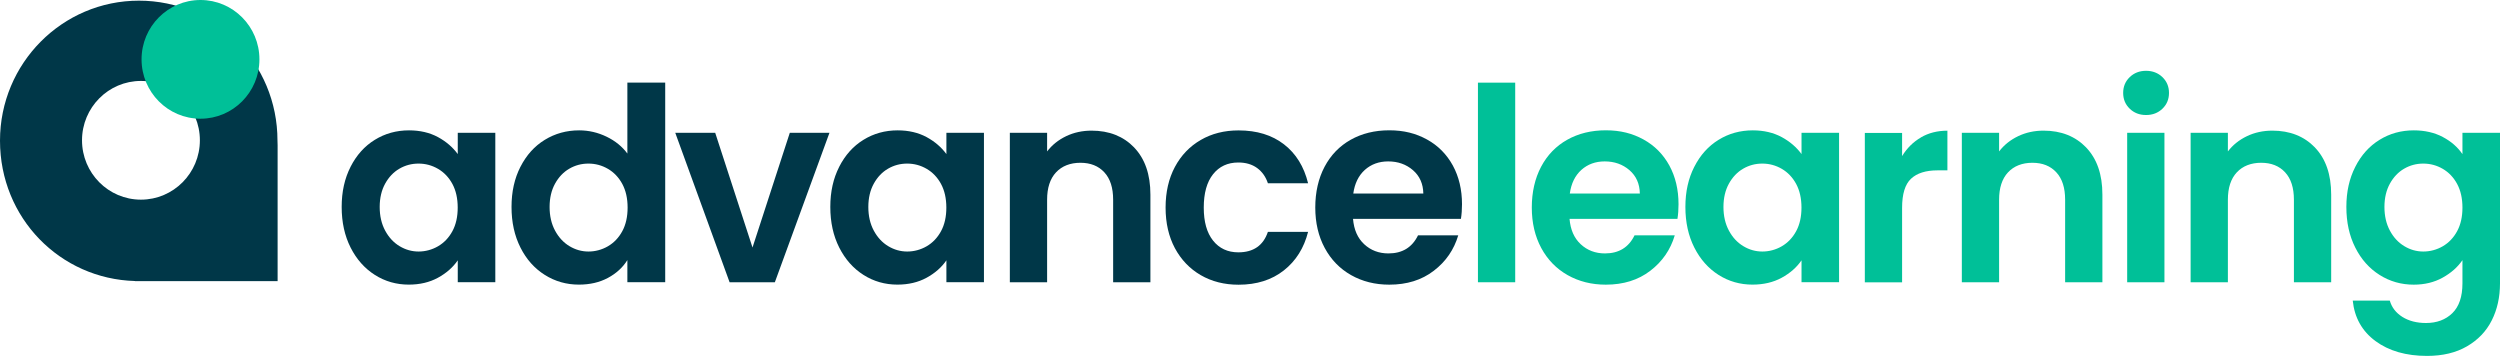 <?xml version="1.0" encoding="UTF-8" standalone="no"?>
<svg
   width="288"
   height="41"
   viewBox="0 0 288 41"
   fill="none"
   version="1.1"
   id="svg17"
   sodipodi:docname="advancelearning.svg"
   inkscape:version="1.4 (86a8ad7, 2024-10-11)"
   xmlns:inkscape="http://www.inkscape.org/namespaces/inkscape"
   xmlns:sodipodi="http://sodipodi.sourceforge.net/DTD/sodipodi-0.dtd"
   xmlns="http://www.w3.org/2000/svg"
   xmlns:svg="http://www.w3.org/2000/svg">
  <sodipodi:namedview
     id="namedview17"
     pagecolor="#ffffff"
     bordercolor="#999999"
     borderopacity="1"
     inkscape:showpageshadow="0"
     inkscape:pageopacity="0"
     inkscape:pagecheckerboard="0"
     inkscape:deskcolor="#d1d1d1"
     inkscape:zoom="5.7035037"
     inkscape:cx="162.00568"
     inkscape:cy="32.87453"
     inkscape:current-layer="svg17" />
  <path
     d="M 40.384,19.216 C 41.072,17.869 41.998,16.833 43.178,16.108 44.353,15.382 45.668,15.017 47.119,15.017 48.386,15.017 49.496,15.279 50.449,15.791 51.402,16.309 52.16,16.964 52.734,17.749 V 15.295 H 57.06 V 32.51 H 52.734 V 29.991 C 52.181,30.798 51.418,31.468 50.449,31.997 49.48,32.526 48.359,32.788 47.092,32.788 45.663,32.788 44.358,32.417 43.183,31.67 42.008,30.923 41.077,29.876 40.389,28.518 39.702,27.161 39.361,25.601 39.361,23.84 39.361,22.078 39.702,20.557 40.389,19.21 Z M 52.117,21.19 C 51.705,20.432 51.153,19.854 50.46,19.45 49.767,19.047 49.02,18.845 48.218,18.845 47.417,18.845 46.686,19.041 46.009,19.434 45.333,19.826 44.786,20.404 44.369,21.157 43.952,21.915 43.741,22.809 43.741,23.845 43.741,24.881 43.952,25.787 44.369,26.566 44.786,27.34 45.338,27.94 46.026,28.355 46.713,28.769 47.444,28.976 48.218,28.976 48.993,28.976 49.761,28.775 50.46,28.371 51.153,27.968 51.705,27.39 52.117,26.632 52.528,25.874 52.728,24.968 52.728,23.911 52.728,22.853 52.523,21.948 52.117,21.19 Z"
     fill="#ebf7fd"
     id="path1"
     style="fill:#003748;fill-opacity:1" />
  <path
     d="M 59.956,19.216 C 60.644,17.869 61.575,16.833 62.761,16.108 63.947,15.382 65.267,15.017 66.719,15.017 67.823,15.017 68.873,15.262 69.88,15.748 70.882,16.233 71.678,16.882 72.273,17.689 V 9.515 H 76.632 V 32.51 H 72.273 V 29.963 C 71.743,30.814 70.996,31.496 70.032,32.014 69.068,32.532 67.958,32.788 66.686,32.788 65.257,32.788 63.947,32.417 62.761,31.67 61.575,30.923 60.638,29.876 59.956,28.518 59.269,27.161 58.928,25.601 58.928,23.84 58.928,22.078 59.269,20.557 59.956,19.21 Z M 71.689,21.19 C 71.277,20.432 70.725,19.854 70.032,19.45 69.339,19.047 68.592,18.845 67.79,18.845 66.989,18.845 66.258,19.041 65.582,19.434 64.905,19.826 64.358,20.404 63.941,21.157 63.524,21.915 63.313,22.809 63.313,23.845 63.313,24.881 63.524,25.786 63.941,26.566 64.358,27.34 64.91,27.94 65.598,28.355 66.285,28.769 67.016,28.976 67.79,28.976 68.565,28.976 69.334,28.775 70.032,28.371 70.725,27.968 71.277,27.39 71.689,26.632 72.1,25.874 72.3,24.968 72.3,23.911 72.3,22.853 72.095,21.948 71.689,21.19 Z"
     fill="#ebf7fd"
     id="path2"
     style="fill:#003748;fill-opacity:1" />
  <path
     d="M 86.691,28.507 90.985,15.3 H 95.554 L 89.263,32.515 H 84.049 L 77.79,15.3 H 82.392 L 86.686,28.507 Z"
     fill="#ebf7fd"
     id="path3"
     style="fill:#003748;fill-opacity:1" />
  <path
     d="M 96.675,19.216 C 97.363,17.869 98.288,16.833 99.469,16.108 100.644,15.382 101.959,15.017 103.41,15.017 104.677,15.017 105.787,15.279 106.74,15.791 107.693,16.309 108.451,16.964 109.025,17.749 V 15.295 H 113.351 V 32.51 H 109.025 V 29.991 C 108.472,30.798 107.709,31.468 106.74,31.997 105.771,32.526 104.65,32.788 103.383,32.788 101.954,32.788 100.649,32.417 99.474,31.67 98.299,30.923 97.368,29.876 96.68,28.518 95.993,27.161 95.652,25.601 95.652,23.84 95.652,22.078 95.993,20.557 96.68,19.21 Z M 108.407,21.19 C 107.996,20.432 107.444,19.854 106.751,19.45 106.058,19.047 105.311,18.845 104.509,18.845 103.708,18.845 102.977,19.041 102.3,19.434 101.624,19.826 101.077,20.404 100.66,21.157 100.243,21.915 100.032,22.809 100.032,23.845 100.032,24.881 100.243,25.787 100.66,26.566 101.077,27.34 101.629,27.94 102.317,28.355 103.004,28.769 103.735,28.976 104.509,28.976 105.283,28.976 106.052,28.775 106.751,28.371 107.444,27.968 107.996,27.39 108.407,26.632 108.819,25.874 109.019,24.968 109.019,23.911 109.019,22.853 108.813,21.948 108.407,21.19 Z"
     fill="#ebf7fd"
     id="path4"
     style="fill:#003748;fill-opacity:1" />
  <path
     d="M 130.654,16.991 C 131.899,18.289 132.527,20.094 132.527,22.417 V 32.515 H 128.234 V 23.006 C 128.234,21.637 127.898,20.584 127.222,19.854 126.545,19.118 125.624,18.752 124.46,18.752 123.296,18.752 122.338,19.123 121.656,19.854 120.968,20.59 120.627,21.642 120.627,23.006 V 32.515 H 116.334 V 15.301 H 120.627 V 17.444 C 121.201,16.697 121.932,16.113 122.82,15.688 123.708,15.262 124.688,15.05 125.749,15.05 127.774,15.05 129.409,15.699 130.66,16.991 Z"
     fill="#ebf7fd"
     id="path5"
     style="fill:#003748;fill-opacity:1" />
  <path
     d="M 135.348,19.232 C 136.063,17.896 137.054,16.86 138.326,16.124 139.593,15.388 141.044,15.023 142.684,15.023 144.79,15.023 146.534,15.557 147.914,16.626 149.295,17.694 150.221,19.188 150.692,21.113 H 146.063 C 145.814,20.366 145.402,19.783 144.823,19.358 144.238,18.932 143.518,18.72 142.657,18.72 141.428,18.72 140.459,19.172 139.744,20.072 139.03,20.971 138.673,22.253 138.673,23.911 138.673,25.568 139.03,26.817 139.744,27.717 140.459,28.616 141.434,29.069 142.657,29.069 144.395,29.069 145.532,28.284 146.063,26.708 H 150.692 C 150.221,28.573 149.29,30.056 147.898,31.152 146.507,32.248 144.769,32.799 142.684,32.799 141.049,32.799 139.598,32.433 138.326,31.697 137.059,30.961 136.068,29.925 135.348,28.589 134.634,27.253 134.276,25.694 134.276,23.911 134.276,22.128 134.634,20.568 135.348,19.232 Z"
     fill="#ebf7fd"
     id="path6"
     style="fill:#003748;fill-opacity:1" />
  <path
     d="M 168.293,25.213 H 155.868 C 155.971,26.457 156.398,27.433 157.156,28.136 157.914,28.84 158.846,29.194 159.95,29.194 161.547,29.194 162.679,28.502 163.356,27.111 H 167.99 C 167.497,28.769 166.561,30.132 165.169,31.195 163.778,32.264 162.072,32.793 160.048,32.793 158.412,32.793 156.945,32.428 155.646,31.692 154.346,30.955 153.334,29.914 152.609,28.567 151.883,27.22 151.52,25.666 151.52,23.905 151.52,22.144 151.878,20.557 152.592,19.21 153.307,17.863 154.309,16.827 155.597,16.102 156.886,15.377 158.369,15.011 160.048,15.011 161.726,15.011 163.112,15.366 164.39,16.069 165.667,16.773 166.658,17.776 167.367,19.068 168.071,20.366 168.423,21.849 168.423,23.529 168.423,24.15 168.38,24.712 168.299,25.208 Z M 163.967,22.291 C 163.946,21.173 163.551,20.279 162.771,19.602 161.991,18.932 161.044,18.594 159.918,18.594 158.856,18.594 157.958,18.921 157.232,19.57 156.507,20.224 156.063,21.129 155.9,22.291 Z"
     fill="#ebf7fd"
     id="path7"
     style="fill:#003748;fill-opacity:1" />
  <path
     d="M 174.552,9.521 V 32.515 H 170.259 V 9.521 Z"
     fill="#00c098"
     id="path8" />
  <path
     d="M 193.236,25.213 H 180.811 C 180.914,26.457 181.341,27.433 182.099,28.136 182.857,28.84 183.789,29.194 184.893,29.194 186.49,29.194 187.622,28.502 188.299,27.111 H 192.933 C 192.44,28.769 191.504,30.132 190.112,31.195 188.721,32.264 187.015,32.793 184.99,32.793 183.355,32.793 181.888,32.428 180.589,31.692 179.289,30.955 178.277,29.914 177.551,28.567 176.826,27.22 176.463,25.666 176.463,23.905 176.463,22.144 176.821,20.557 177.535,19.21 178.25,17.863 179.251,16.827 180.54,16.102 181.829,15.377 183.312,15.011 184.99,15.011 186.669,15.011 188.055,15.366 189.333,16.069 190.61,16.773 191.601,17.776 192.31,19.068 193.014,20.366 193.366,21.849 193.366,23.529 193.366,24.15 193.323,24.712 193.242,25.208 Z M 188.91,22.291 C 188.889,21.173 188.493,20.279 187.714,19.602 186.934,18.932 185.987,18.594 184.861,18.594 183.799,18.594 182.901,18.921 182.175,19.57 181.45,20.224 181.006,21.129 180.843,22.291 Z"
     fill="#00c098"
     id="path9" />
  <path
     d="M 195.185,19.216 C 195.868,17.869 196.799,16.833 197.979,16.108 199.154,15.382 200.47,15.017 201.921,15.017 203.187,15.017 204.297,15.279 205.25,15.791 206.203,16.309 206.961,16.964 207.535,17.749 V 15.295 H 211.861 V 32.51 H 207.535 V 29.991 C 206.983,30.798 206.219,31.468 205.25,31.997 204.281,32.526 203.16,32.788 201.888,32.788 200.459,32.788 199.154,32.417 197.979,31.67 196.804,30.923 195.873,29.876 195.185,28.518 194.498,27.161 194.157,25.601 194.157,23.84 194.157,22.078 194.498,20.557 195.185,19.21 Z M 206.918,21.19 C 206.506,20.432 205.954,19.854 205.261,19.45 204.568,19.047 203.821,18.845 203.02,18.845 202.218,18.845 201.487,19.041 200.811,19.434 200.134,19.826 199.587,20.404 199.17,21.157 198.753,21.915 198.542,22.809 198.542,23.845 198.542,24.881 198.753,25.787 199.17,26.566 199.587,27.346 200.139,27.94 200.827,28.355 201.509,28.769 202.245,28.976 203.02,28.976 203.794,28.976 204.563,28.775 205.261,28.371 205.954,27.968 206.506,27.39 206.918,26.632 207.329,25.874 207.53,24.968 207.53,23.911 207.53,22.853 207.324,21.948 206.918,21.19 Z"
     fill="#00c098"
     id="path10" />
  <path
     d="M 221.287,15.829 C 222.175,15.312 223.193,15.055 224.341,15.055 V 19.625 H 223.204 C 221.855,19.625 220.838,19.946 220.15,20.59 219.462,21.233 219.121,22.351 219.121,23.949 V 32.526 H 214.828 V 15.312 H 219.121 V 17.983 C 219.674,17.073 220.394,16.358 221.282,15.84 Z"
     fill="#00c098"
     id="path11" />
  <path
     d="M 240.323,16.991 C 241.568,18.289 242.196,20.094 242.196,22.417 V 32.515 H 237.903 V 23.006 C 237.903,21.637 237.567,20.584 236.89,19.854 236.214,19.118 235.293,18.752 234.129,18.752 232.965,18.752 232.007,19.123 231.325,19.854 230.637,20.59 230.296,21.642 230.296,23.006 V 32.515 H 226.003 V 15.301 H 230.296 V 17.444 C 230.87,16.697 231.601,16.113 232.489,15.688 233.377,15.262 234.357,15.05 235.418,15.05 237.443,15.05 239.078,15.699 240.328,16.991 Z"
     fill="#00c098"
     id="path12" />
  <path
     d="M 245.342,12.52 C 244.838,12.034 244.589,11.429 244.589,10.704 244.589,9.978 244.838,9.373 245.342,8.888 245.84,8.403 246.474,8.157 247.226,8.157 247.979,8.157 248.612,8.403 249.116,8.888 249.614,9.373 249.868,9.978 249.868,10.704 249.868,11.429 249.619,12.034 249.116,12.52 248.612,13.005 247.984,13.25 247.226,13.25 246.468,13.25 245.84,13.005 245.342,12.52 Z M 249.343,15.3 V 32.515 H 245.05 V 15.3 Z"
     fill="#00c098"
     id="path13" />
  <path
     d="M 266.679,16.991 C 267.924,18.289 268.552,20.094 268.552,22.417 V 32.515 H 264.259 V 23.006 C 264.259,21.637 263.923,20.584 263.247,19.854 262.57,19.118 261.649,18.752 260.485,18.752 259.321,18.752 258.363,19.123 257.681,19.854 256.993,20.59 256.652,21.642 256.652,23.006 V 32.515 H 252.359 V 15.301 H 256.652 V 17.444 C 257.226,16.697 257.957,16.113 258.845,15.688 259.733,15.262 260.713,15.05 261.774,15.05 263.799,15.05 265.434,15.699 266.685,16.991 Z"
     fill="#00c098"
     id="path14" />
  <path
     d="M 281.406,15.78 C 282.369,16.288 283.122,16.947 283.674,17.754 V 15.301 H 288 V 32.641 C 288,34.238 287.681,35.662 287.047,36.916 286.414,38.17 285.461,39.162 284.194,39.898 282.927,40.635 281.389,41 279.592,41 277.177,41 275.201,40.427 273.658,39.293 272.115,38.154 271.238,36.599 271.037,34.631 H 275.304 C 275.531,35.416 276.013,36.043 276.76,36.512 277.507,36.976 278.412,37.21 279.473,37.21 280.718,37.21 281.73,36.834 282.51,36.076 283.284,35.318 283.674,34.173 283.674,32.641 V 29.969 C 283.122,30.776 282.358,31.452 281.389,31.986 280.42,32.526 279.31,32.793 278.06,32.793 276.625,32.793 275.32,32.423 274.134,31.676 272.949,30.928 272.012,29.882 271.33,28.524 270.642,27.166 270.301,25.607 270.301,23.845 270.301,22.084 270.642,20.563 271.33,19.216 272.012,17.869 272.943,16.833 274.124,16.108 275.298,15.382 276.614,15.017 278.065,15.017 279.332,15.017 280.447,15.273 281.411,15.78 Z M 283.062,21.19 C 282.651,20.432 282.099,19.854 281.406,19.45 280.713,19.047 279.965,18.845 279.164,18.845 278.363,18.845 277.632,19.041 276.955,19.434 276.278,19.826 275.732,20.404 275.315,21.157 274.898,21.915 274.687,22.809 274.687,23.845 274.687,24.881 274.898,25.787 275.315,26.566 275.732,27.346 276.284,27.94 276.971,28.355 277.654,28.769 278.39,28.976 279.164,28.976 279.938,28.976 280.707,28.775 281.406,28.371 282.099,27.968 282.651,27.39 283.062,26.632 283.474,25.874 283.674,24.968 283.674,23.911 283.674,22.853 283.468,21.948 283.062,21.19 Z"
     fill="#00c098"
     id="path15" />
  <path
     d="M 31.965,16.184 C 31.965,7.279 24.851,0.076 16.01,0.076 7.168,0.076 0,7.296 0,16.206 0,25.116 6.919,32.128 15.544,32.373 V 32.384 H 31.981 V 17.296 C 32.003,16.936 31.965,16.555 31.965,16.184 Z M 16.237,23 C 12.485,23 9.448,19.936 9.448,16.162 9.448,12.389 12.49,9.324 16.237,9.324 19.984,9.324 23.026,12.389 23.026,16.162 23.026,19.936 19.984,23 16.237,23 Z"
     fill="#ebf7fd"
     id="path16"
     style="fill:#003748;fill-opacity:1" />
  <path
     d="M 23.097,13.676 C 26.846,13.676 29.886,10.614 29.886,6.838 29.886,3.061 26.846,0 23.097,0 19.347,0 16.307,3.061 16.307,6.838 16.307,10.614 19.347,13.676 23.097,13.676 Z"
     fill="#00c098"
     id="path17" />
  <defs
     id="defs17" />
</svg>
